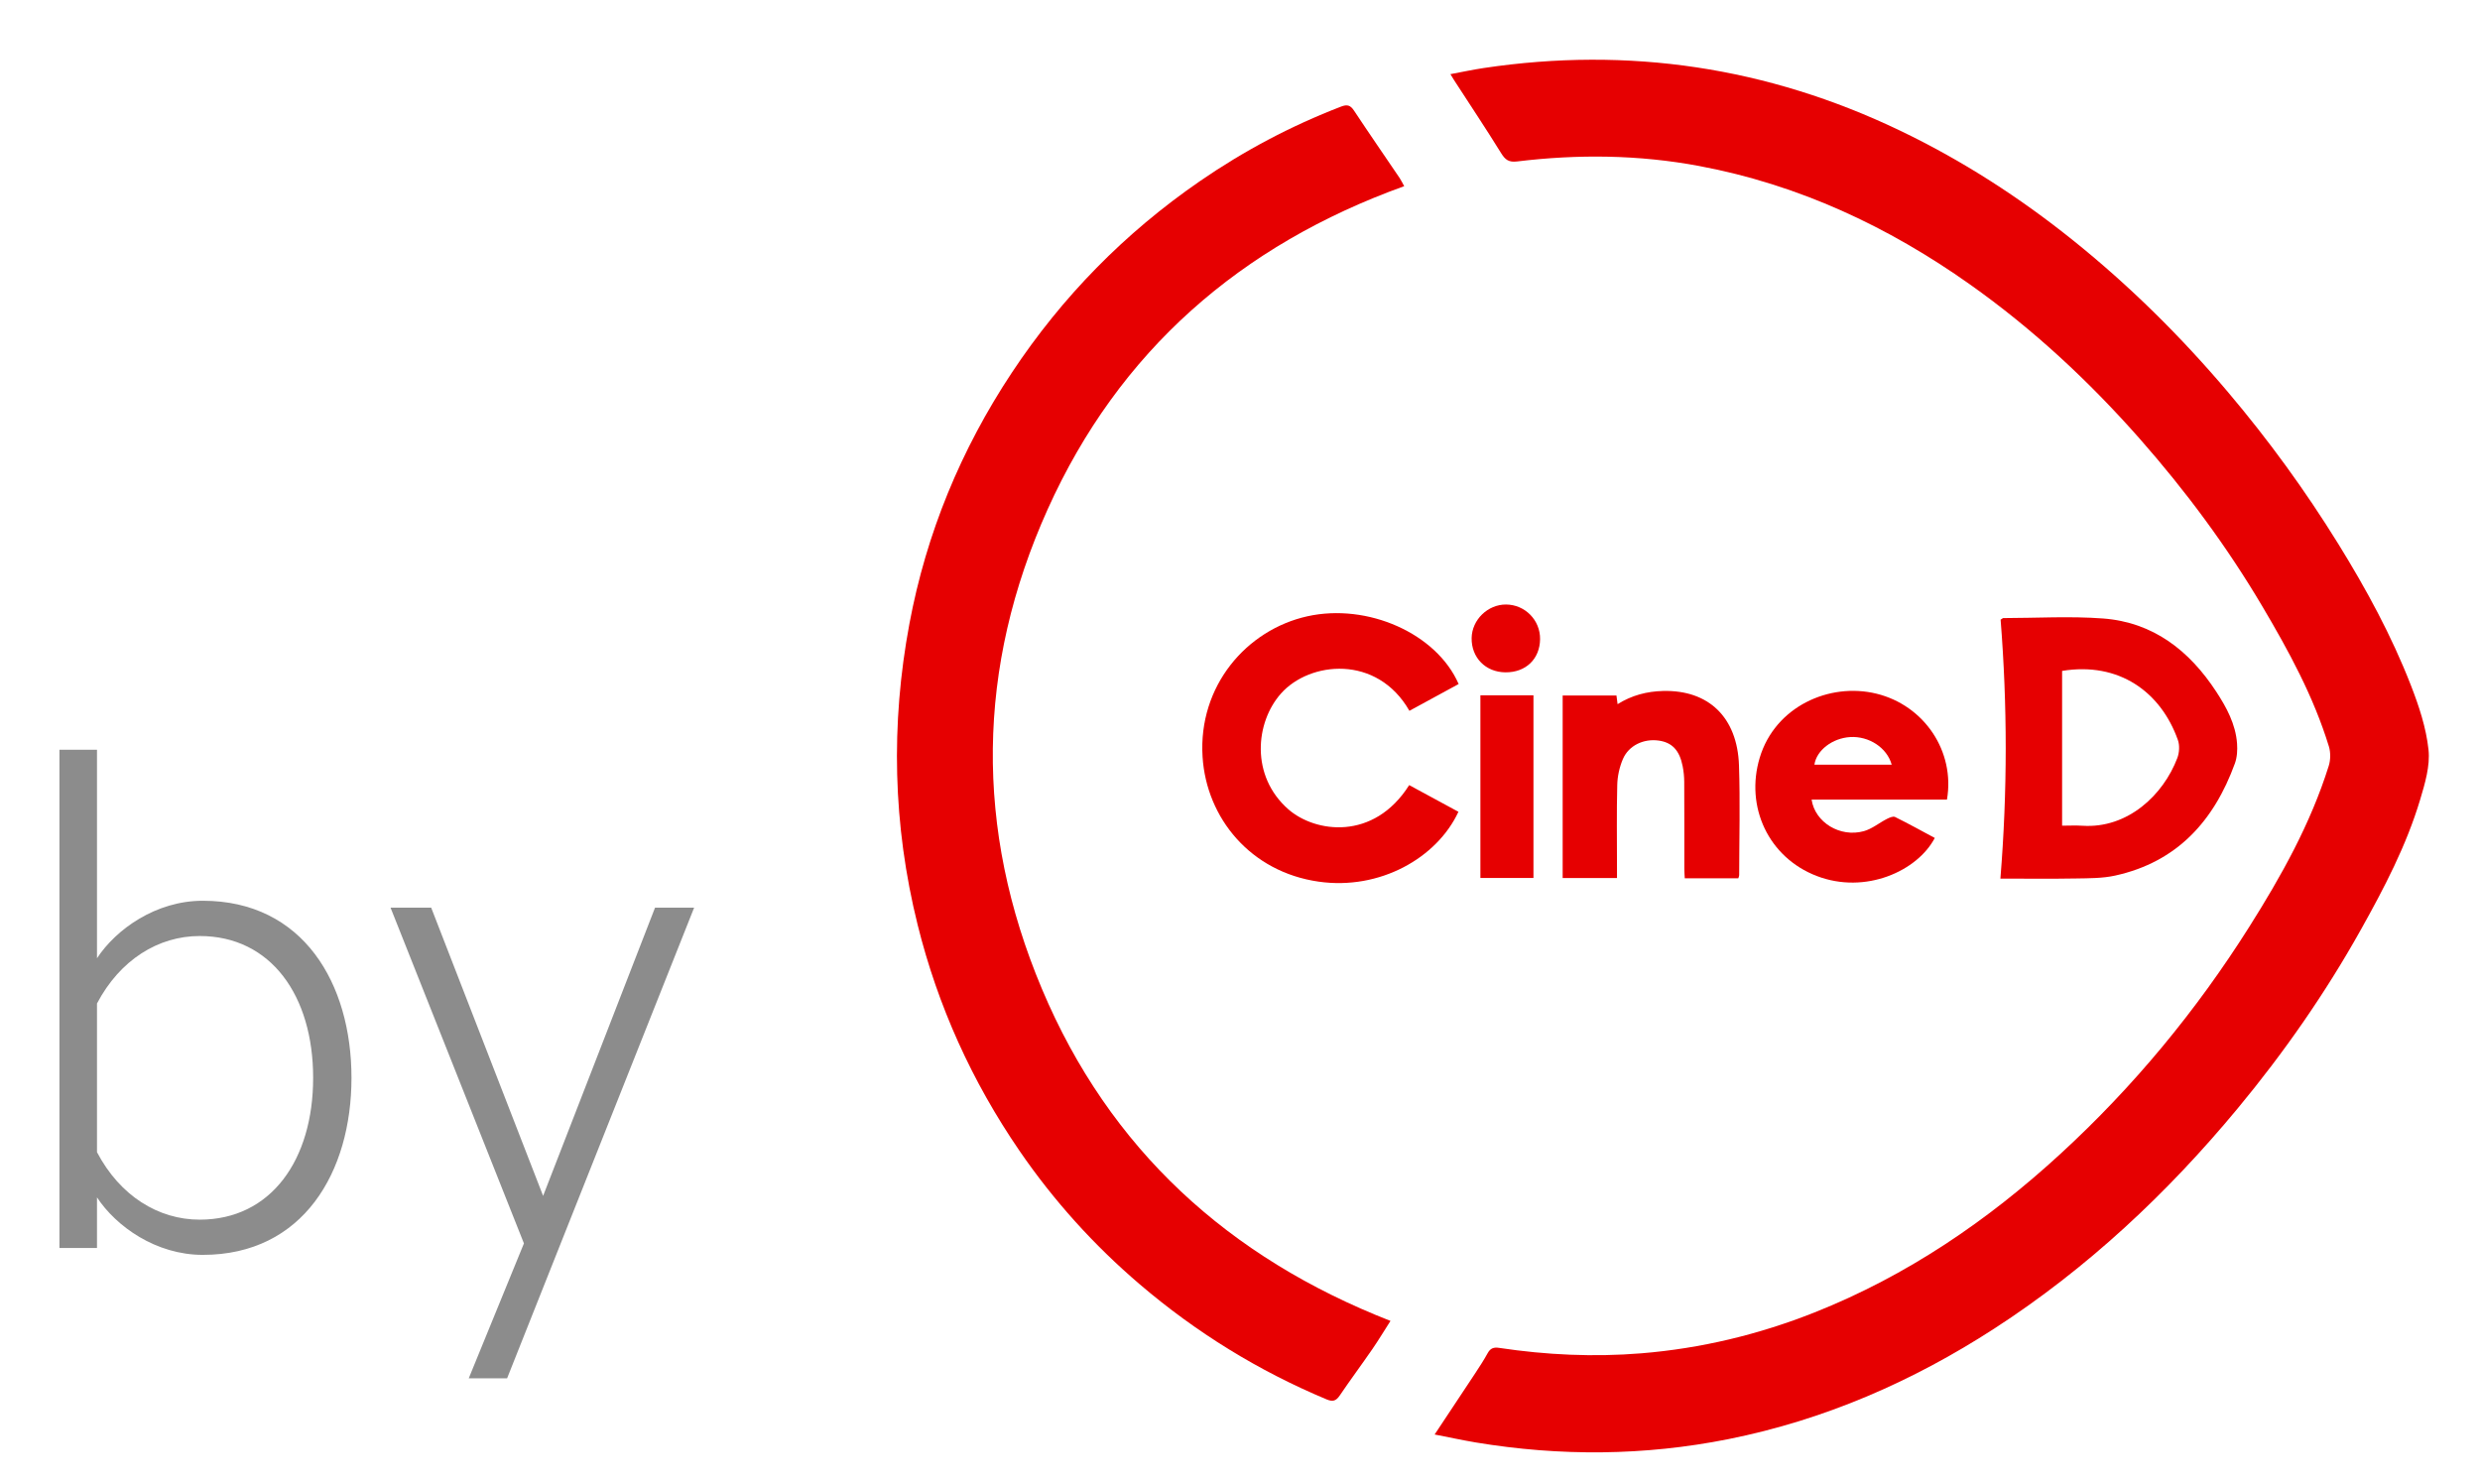 <?xml version="1.0" encoding="utf-8"?>
<!-- Generator: Adobe Illustrator 25.4.1, SVG Export Plug-In . SVG Version: 6.00 Build 0)  -->
<svg version="1.1" id="Layer_1" xmlns="http://www.w3.org/2000/svg" xmlns:xlink="http://www.w3.org/1999/xlink" x="0px" y="0px"
	 viewBox="0 0 104.216 62.355" style="enable-background:new 0 0 104.216 62.355;" xml:space="preserve">
<style type="text/css">
	.st0{fill:#E60001;}
	.st1{fill:#8C8C8C;}
</style>
<g>
	<g>
		<path class="st0" d="M60.287,60.283c0.595-0.898,1.151-1.731,1.702-2.568c0.184-0.279,0.367-0.56,0.528-0.853
			c0.115-0.207,0.254-0.254,0.485-0.219c1.98,0.297,3.969,0.391,5.968,0.228c2.514-0.205,4.939-0.789,7.281-1.718
			c3.887-1.543,7.277-3.854,10.345-6.673c3.067-2.818,5.694-6.001,7.915-9.517c1.351-2.139,2.585-4.345,3.348-6.776
			c0.079-0.25,0.084-0.566,0.008-0.816c-0.643-2.098-1.686-4.011-2.797-5.889c-1.487-2.514-3.22-4.85-5.149-7.04
			c-2.137-2.426-4.491-4.615-7.135-6.487c-3.45-2.443-7.204-4.195-11.376-4.978c-2.539-0.477-5.1-0.503-7.661-0.192
			c-0.346,0.042-0.495-0.071-0.667-0.348c-0.639-1.032-1.313-2.042-1.973-3.061c-0.04-0.062-0.077-0.125-0.159-0.26
			c0.492-0.091,0.943-0.189,1.397-0.257c6.097-0.912,11.927-0.038,17.488,2.625c2.618,1.254,5.039,2.815,7.299,4.631
			c2.375,1.909,4.528,4.043,6.496,6.368c1.7,2.009,3.243,4.131,4.628,6.369c1.176,1.9,2.241,3.859,3.052,5.942
			c0.339,0.871,0.644,1.789,0.742,2.71c0.073,0.681-0.148,1.42-0.351,2.099c-0.579,1.932-1.511,3.712-2.491,5.465
			c-1.492,2.668-3.233,5.168-5.182,7.518c-2.96,3.568-6.314,6.714-10.217,9.242c-3.443,2.23-7.153,3.846-11.184,4.65
			c-3.522,0.702-7.066,0.727-10.611,0.139C61.457,60.523,60.901,60.402,60.287,60.283z"/>
		<path class="st0" d="M59.008,7.824c-6.879,2.474-11.986,6.926-14.981,13.575c-2.993,6.644-3.075,13.436-0.241,20.162
			c2.837,6.735,7.839,11.288,14.646,13.948c-0.26,0.407-0.502,0.808-0.767,1.192c-0.45,0.653-0.923,1.29-1.368,1.946
			c-0.154,0.227-0.292,0.268-0.55,0.16c-2.869-1.2-5.481-2.813-7.846-4.831c-1.935-1.651-3.626-3.526-5.061-5.618
			c-1.992-2.906-3.429-6.073-4.28-9.501c-1.04-4.191-1.134-8.418-0.344-12.644c0.71-3.8,2.164-7.322,4.306-10.555
			c2.115-3.192,4.747-5.871,7.895-8.041c1.853-1.277,3.832-2.327,5.937-3.137c0.256-0.099,0.392-0.063,0.545,0.168
			c0.629,0.95,1.277,1.888,1.916,2.831C58.882,7.579,58.933,7.689,59.008,7.824z"/>
		<path class="st0" d="M84.062,36.922c0.299-3.671,0.294-7.291,0.009-10.881c0.07-0.043,0.091-0.067,0.111-0.067
			c1.399-0.002,2.805-0.088,4.197,0.017c2.107,0.159,3.625,1.352,4.751,3.072c0.433,0.662,0.817,1.366,0.877,2.181
			c0.02,0.276,0.003,0.578-0.09,0.835c-0.879,2.421-2.433,4.146-5.037,4.717c-0.525,0.115-1.082,0.111-1.624,0.12
			C86.218,36.935,85.179,36.922,84.062,36.922z M86.655,34.698c0.276,0,0.57-0.016,0.862,0.003c1.893,0.121,3.389-1.288,3.98-2.847
			c0.085-0.225,0.103-0.532,0.024-0.755c-0.721-2.029-2.481-3.296-4.866-2.905C86.655,30.345,86.655,32.493,86.655,34.698z"/>
		<path class="st0" d="M61.296,28.745c-0.688,0.374-1.379,0.75-2.069,1.126c-1.361-2.379-4.192-2.081-5.395-0.729
			c-1.08,1.214-1.29,3.466,0.306,4.866c1.116,0.98,3.585,1.348,5.08-1.015c0.689,0.373,1.38,0.748,2.069,1.121
			c-0.9,1.938-3.302,3.304-5.873,2.936c-2.865-0.409-4.716-2.673-4.879-5.245c-0.188-2.977,1.846-5.339,4.405-5.907
			C57.473,25.337,60.368,26.62,61.296,28.745z"/>
		<path class="st0" d="M81.816,33.603c-1.903,0-3.793,0-5.688,0c0.143,0.956,1.196,1.601,2.193,1.326
			c0.344-0.095,0.644-0.348,0.971-0.515c0.104-0.053,0.261-0.123,0.343-0.082c0.564,0.279,1.115,0.585,1.67,0.882
			c-0.727,1.386-2.914,2.388-4.967,1.596c-2.015-0.777-3.014-2.899-2.389-4.971c0.644-2.137,2.916-3.175,4.907-2.688
			C80.862,29.643,82.166,31.577,81.816,33.603z M79.494,32.134c-0.199-0.72-0.963-1.208-1.747-1.16
			c-0.742,0.045-1.413,0.555-1.501,1.16C77.319,32.134,78.39,32.134,79.494,32.134z"/>
		<path class="st0" d="M73.05,36.908c-0.754,0-1.483,0-2.252,0c-0.007-0.143-0.018-0.274-0.018-0.406
			c-0.001-1.215,0.002-2.43-0.004-3.644c-0.001-0.221-0.024-0.445-0.067-0.662c-0.131-0.668-0.448-0.998-1.009-1.075
			c-0.633-0.088-1.262,0.208-1.505,0.785c-0.141,0.333-0.225,0.713-0.234,1.075c-0.029,1.165-0.011,2.33-0.011,3.495
			c0,0.133,0,0.266,0,0.423c-0.776,0-1.514,0-2.283,0c0-2.549,0-5.094,0-7.671c0.746,0,1.496,0,2.261,0
			c0.012,0.095,0.026,0.203,0.047,0.363c0.598-0.373,1.23-0.537,1.91-0.554c1.907-0.049,3.123,1.098,3.192,3.128
			c0.052,1.535,0.01,3.074,0.008,4.611C73.086,36.809,73.068,36.844,73.05,36.908z"/>
		<path class="st0" d="M62.21,29.22c0.751,0,1.476,0,2.23,0c0,2.557,0,5.103,0,7.675c-0.74,0-1.475,0-2.23,0
			C62.21,34.337,62.21,31.79,62.21,29.22z"/>
		<path class="st0" d="M63.26,28.254c-0.832-0.008-1.431-0.618-1.418-1.442c0.012-0.765,0.677-1.413,1.446-1.408
			c0.799,0.005,1.44,0.658,1.43,1.455C64.708,27.696,64.116,28.262,63.26,28.254z"/>
	</g>
	<g>
		<path class="st1" d="M4.076,52.445H2.498V31.507h1.578v8.762c0.805-1.225,2.48-2.416,4.445-2.416c4.22,0,6.249,3.479,6.249,7.44
			c0,3.963-2.029,7.441-6.249,7.441c-1.965,0-3.64-1.192-4.445-2.416V52.445z M4.076,48.419c0.966,1.836,2.577,2.835,4.316,2.835
			c2.996,0,4.767-2.513,4.767-5.96c0-3.446-1.771-5.959-4.767-5.959c-1.739,0-3.35,0.999-4.316,2.835V48.419z"/>
		<path class="st1" d="M19.698,57.921l2.319-5.669l-5.605-14.108h1.708l4.703,12.111l4.703-12.111h1.643l-7.859,19.777H19.698z"/>
	</g>
</g>
</svg>
